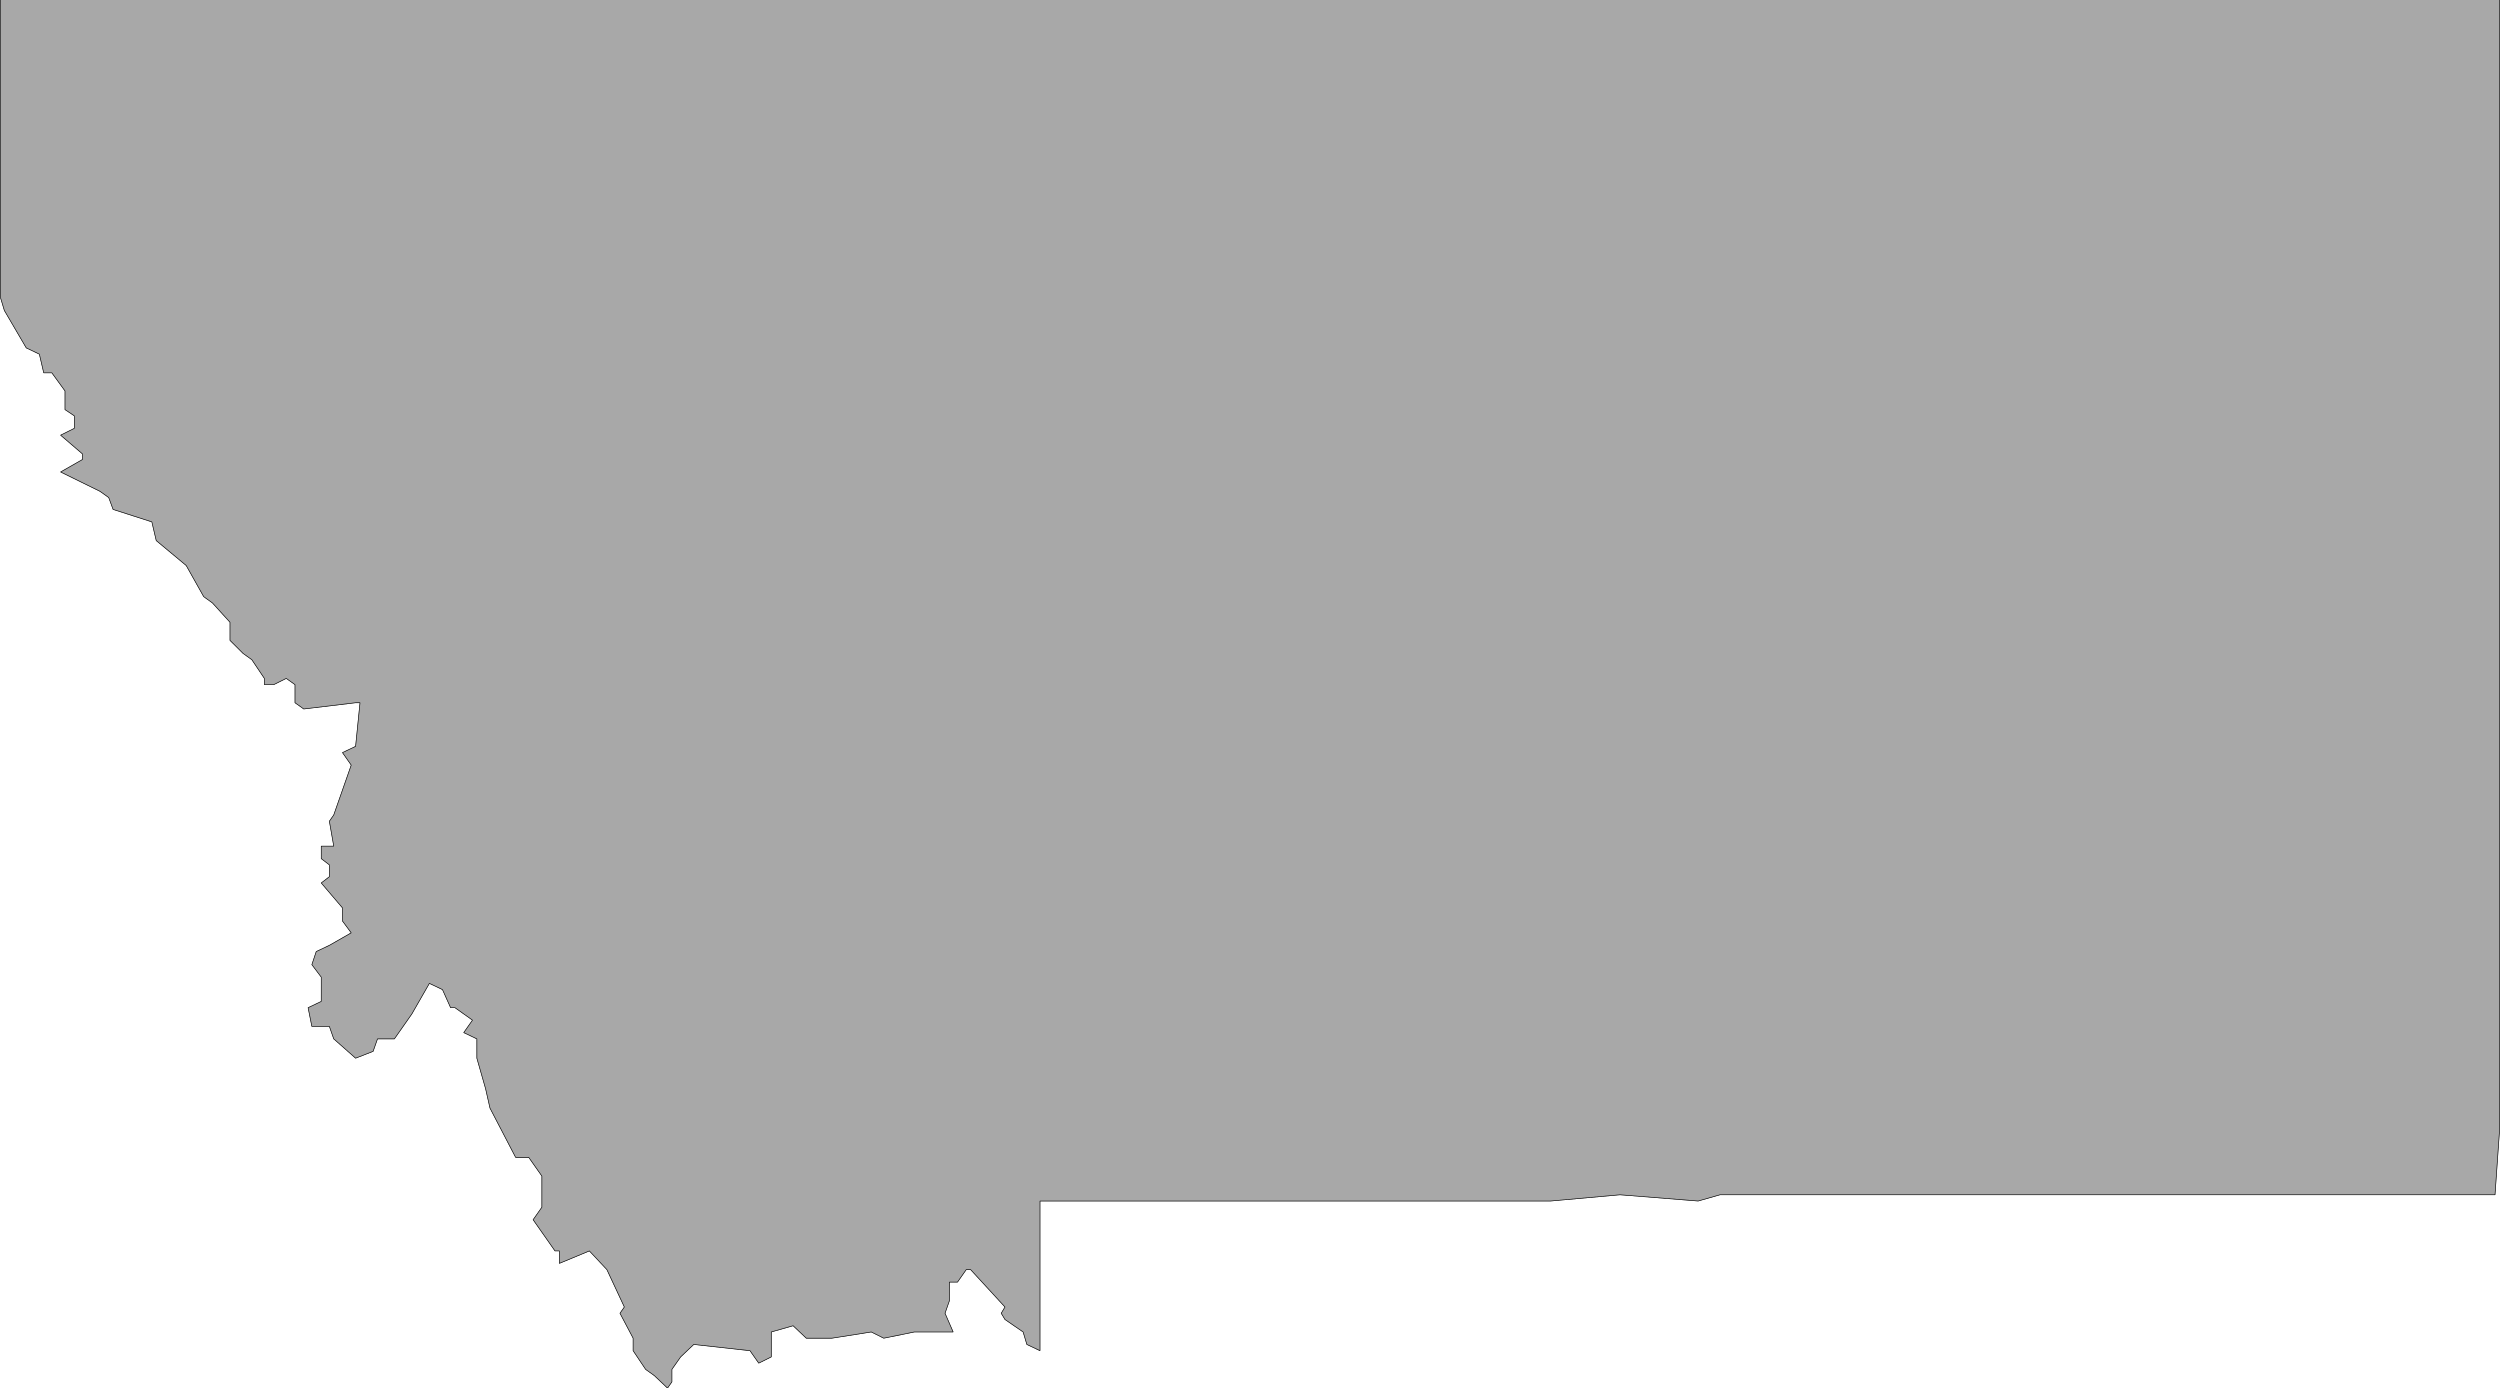 <svg width="3996.021" height="2218.745" viewBox="0 0 2997.016 1664.059" xmlns="http://www.w3.org/2000/svg"><rect x="0" y="0" width="2997.016" height="1664.059" fill="#333333" stroke="none"/><defs><clipPath id="a"><path d="M0 0h2998v1664.059H0Zm0 0"/></clipPath><clipPath id="b"><path d="M0 0h2997v1664.059H0Zm0 0"/></clipPath></defs><g clip-path="url(#a)"><path style="fill:#fff;fill-opacity:1;fill-rule:nonzero;stroke:none" d="M0 1664.059h2997.016V-1.601H0Zm0 0"/></g><g clip-path="url(#b)"><path style="fill:#fff;fill-opacity:1;fill-rule:evenodd;stroke:#fff;stroke-width:.19;stroke-linecap:square;stroke-linejoin:bevel;stroke-miterlimit:10;stroke-opacity:1" d="M.19 0h766.12v426H.19Zm0 0" transform="matrix(3.91 0 0 -3.91 0 1664.06)"/><path style="fill:#a8a8a8;fill-opacity:1;fill-rule:evenodd;stroke:#a8a8a8;stroke-width:.19;stroke-linecap:square;stroke-linejoin:bevel;stroke-miterlimit:10;stroke-opacity:1" d="m527.35 59.27-6.7-1.91-23.96 1.91-21.27-1.91H318.86V11.47l-4.02 1.91-1.15 3.83-5.56 3.82-1.15 1.91 1.15 1.92-10.54 11.47h-1.34l-2.68-3.83h-2.49v-5.73l-1.34-3.83 2.49-5.73h-11.88l-9.39-1.91-3.83 1.91-12.08-1.91h-7.85l-4.03 3.82-6.7-1.91V9.56l-3.84-1.91-2.68 3.82-17.25 1.91-4.02-3.82L206 5.74V1.91L204.66 0l-4.03 3.82-2.68 1.92-3.83 5.73v3.83l-4.03 7.64 1.34 1.92-5.36 11.47-5.37 5.73-9.2-3.82v3.82h-1.34l-4.02 5.74-2.68 3.82 2.68 3.83v9.56l-4.03 5.74h-4.02l-7.86 15.1-1.34 5.93-2.68 9.37v5.92l-4.02 1.92 2.68 3.82-2.68 1.91-2.69 1.91h-1.34l-2.49 5.55-4.02 1.91-5.37-9.37-5.36-7.65h-5.18l-1.34-3.82-5.37-2.1-6.7 5.92-1.34 3.83h-5.37l-1.15 5.73 4.03 1.92V126l-2.88 3.83 1.34 4.01 4.03 1.91 6.7 3.83-2.68 3.63v4.02l-6.51 7.64 2.49 1.92v3.63l-2.49 1.91v3.83h3.83l-1.34 7.64 1.34 1.92 5.36 15.29-2.68 3.83 4.02 1.91 1.35 13.38h-1.35l-15.9-1.91-2.68 1.91v5.55l-2.69 1.91-3.83-1.91h-2.87v1.91l-3.84 5.73-2.68 1.92-4.02 4.01v5.55l-5.37 5.92-2.68 1.92-5.37 9.56-9.19 7.64-1.35 5.74-11.88 3.82-1.34 3.64-2.68 1.91-12.07 5.93 6.7 3.82v1.72l-6.7 5.74 4.21 2.1v3.83L19.93 300v5.73l-4.03 5.55h-2.49l-1.34 5.73-4.02 1.92-6.71 11.47-1.15 3.82V426h766.12V78.39l-1.34-19.12Zm0 0" transform="matrix(3.91 0 0 -3.91 0 1664.06)"/><path style="fill:none;stroke:#000;stroke-width:.19;stroke-linecap:square;stroke-linejoin:bevel;stroke-miterlimit:10;stroke-opacity:1" d="m527.35 59.27-6.7-1.91-23.96 1.91-21.27-1.91H318.86V11.47l-4.02 1.91-1.15 3.83-5.56 3.82-1.15 1.91 1.15 1.92-10.54 11.47h-1.34l-2.68-3.83h-2.49v-5.73l-1.34-3.83 2.49-5.73h-11.88l-9.39-1.91-3.83 1.91-12.08-1.91h-7.85l-4.03 3.82-6.7-1.91V9.56l-3.84-1.91-2.68 3.82-17.25 1.91-4.02-3.82L206 5.74V1.91L204.66 0l-4.03 3.82-2.68 1.92-3.83 5.73v3.83l-4.03 7.64 1.34 1.92-5.36 11.47-5.37 5.73-9.2-3.82v3.82h-1.34l-4.02 5.74-2.68 3.82 2.68 3.83v9.56l-4.03 5.74h-4.02l-7.86 15.1-1.34 5.93-2.68 9.37v5.92l-4.02 1.92 2.68 3.82-2.68 1.91-2.69 1.91h-1.34l-2.49 5.55-4.02 1.91-5.37-9.37-5.36-7.65h-5.18l-1.34-3.82-5.37-2.1-6.7 5.92-1.34 3.83h-5.37l-1.15 5.73 4.03 1.92V126l-2.88 3.83 1.34 4.01 4.03 1.91 6.7 3.83-2.68 3.63v4.02l-6.51 7.64 2.49 1.92v3.63l-2.49 1.91v3.83h3.83l-1.34 7.64 1.34 1.92 5.36 15.29-2.68 3.83 4.02 1.91 1.35 13.38h-1.35l-15.9-1.91-2.68 1.91v5.55l-2.69 1.91-3.83-1.91h-2.87v1.91l-3.84 5.73-2.68 1.92-4.02 4.01v5.55l-5.37 5.92-2.68 1.92-5.37 9.56-9.19 7.64-1.35 5.74-11.88 3.82-1.34 3.64-2.68 1.91-12.07 5.93 6.7 3.82v1.72l-6.7 5.74 4.21 2.1v3.83L19.93 300v5.73l-4.03 5.55h-2.49l-1.34 5.73-4.02 1.92-6.71 11.47-1.15 3.82V426h766.12V78.39l-1.34-19.12Zm0 0" transform="matrix(3.91 0 0 -3.91 0 1664.06)"/></g></svg>
